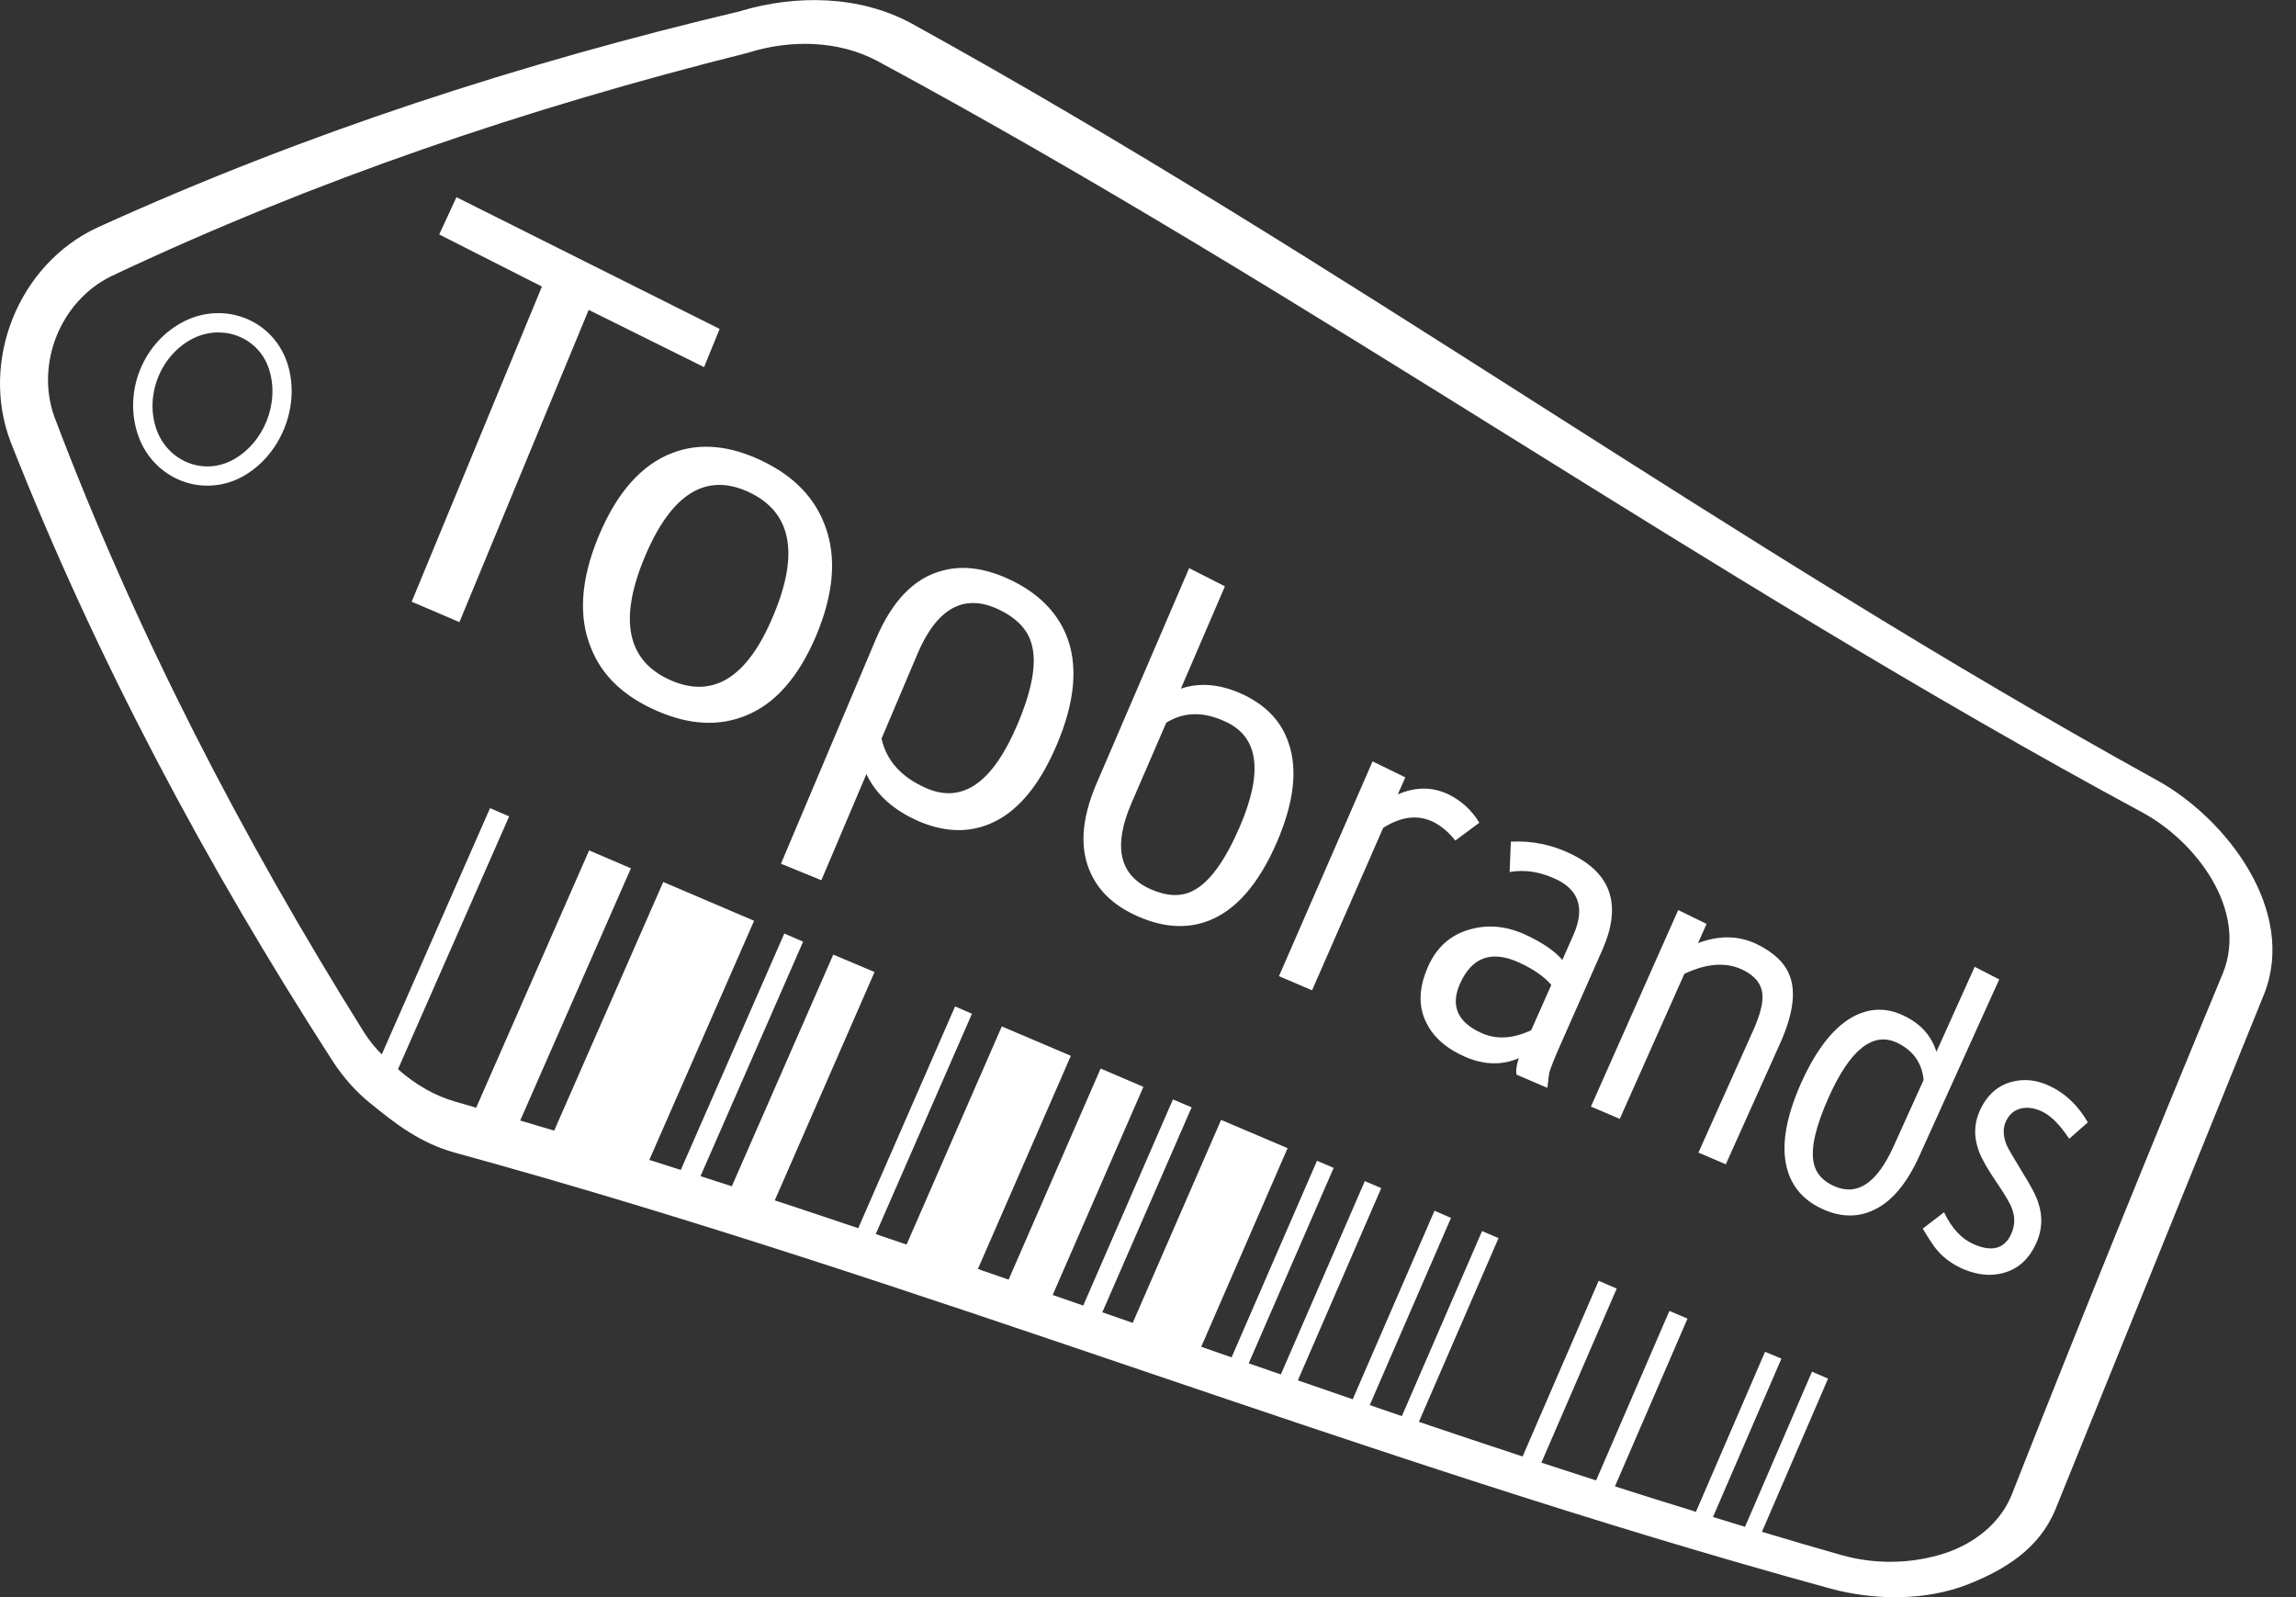 <?xml version="1.0" encoding="UTF-8"?>
<svg xmlns="http://www.w3.org/2000/svg" width="92" height="64" viewBox="0 0 92 64" fill="none">
  <rect x="0" y="0" width="92" height="64" fill="#333333" stroke="none"/>
  <path d="M86.448 31.276C69.284 21.808 53.685 10.404 36.523 0.939C34.445 -0.188 31.913 -0.221 29.683 0.439C29.709 0.435 29.729 0.429 29.759 0.425C20.875 2.528 12.227 5.331 3.906 9.116C0.742 10.584 -0.82 14.468 0.433 17.727C3.869 26.441 8.254 34.651 13.326 42.514C13.756 43.178 14.264 43.748 14.845 44.216C14.837 44.208 14.828 44.2 14.818 44.193C15.876 45.063 16.856 45.804 18.205 46.184C37.102 51.363 54.438 58.479 73.335 63.655C75.133 64.145 77.182 64.145 78.846 63.492C80.298 62.917 81.688 62.091 82.352 60.506C85.144 53.613 87.934 46.717 90.725 39.827C92.037 36.495 89.222 32.81 86.448 31.276ZM89.072 38.996C86.182 45.951 83.352 52.935 80.588 59.95C80.112 61.073 79.097 61.847 77.965 62.23C76.625 62.673 75.153 62.7 73.792 62.317C72.722 62.012 71.659 61.701 70.6 61.384L73.25 55.244L72.606 54.966L69.922 61.183C69.492 61.053 69.067 60.921 68.639 60.789L71.381 54.443L70.725 54.17L67.956 60.581C66.87 60.246 65.787 59.908 64.71 59.563L67.618 52.839L66.892 52.532L63.955 59.324C63.222 59.089 62.492 58.85 61.763 58.612L64.781 51.636L64.058 51.324L61.01 58.364C59.621 57.906 58.235 57.445 56.854 56.977L60.045 49.615L59.386 49.331L56.172 56.747C55.743 56.6 55.314 56.452 54.885 56.305L58.141 48.804L57.48 48.517L54.203 56.072C53.47 55.821 52.737 55.567 52.005 55.314L55.346 47.61L54.688 47.33L51.323 55.077C50.895 54.929 50.465 54.781 50.035 54.631L53.439 46.8L52.772 46.514L49.349 54.393C48.944 54.251 48.539 54.11 48.133 53.968L51.593 46.009L48.929 44.876L45.388 53.01C44.983 52.868 44.577 52.727 44.17 52.586L47.748 44.373L47 44.055L43.404 52.317C42.997 52.175 42.589 52.034 42.181 51.892L45.816 43.552L44.102 42.819L40.414 51.278C40.004 51.136 39.594 50.993 39.184 50.851L42.909 42.309L40.142 41.131L36.326 49.872C35.914 49.732 35.503 49.592 35.09 49.452L38.946 40.623L38.27 40.33L34.389 49.217C33.278 48.841 32.163 48.469 31.045 48.101L35.043 38.951L33.389 38.253L29.324 47.536C28.906 47.401 28.486 47.267 28.069 47.132L32.18 37.735L31.427 37.408L27.279 46.882C26.859 46.747 26.439 46.613 26.018 46.48L30.216 36.897L26.576 35.343L22.206 45.306C21.753 45.171 21.298 45.038 20.844 44.903L25.28 34.795L23.606 34.078L19.08 44.388C18.801 44.308 18.525 44.225 18.247 44.145C17.442 43.918 16.654 43.474 15.948 42.845L20.402 32.714L19.636 32.384L15.298 42.252C15.04 41.999 14.81 41.712 14.605 41.398C9.696 33.55 5.46 25.376 2.18 16.707C1.415 14.572 2.42 12.068 4.459 11.067C12.636 7.205 21.152 4.323 29.912 2.13C29.932 2.126 29.936 2.123 29.953 2.12C29.969 2.116 29.982 2.113 29.994 2.106C31.67 1.587 33.559 1.607 35.135 2.433C52.554 11.828 68.416 23.155 85.844 32.557C87.974 33.707 90.092 36.455 89.072 38.996Z" fill="white"></path>
  <path d="M28.212 14.712L28.835 13.181L18.29 7.902L17.599 9.396L21.715 11.483L16.496 24.112L18.409 24.93L23.589 12.418L28.212 14.712Z" fill="white"></path>
  <path d="M33.052 21.048C32.638 19.94 31.815 19.087 30.562 18.481C29.259 17.846 28.048 17.73 26.952 18.146C25.706 18.618 24.718 19.734 23.985 21.491C23.264 23.229 23.167 24.73 23.689 25.981C24.129 27.095 25.026 27.931 26.363 28.504C27.635 29.049 28.783 29.109 29.839 28.693C31.042 28.228 31.991 27.152 32.706 25.468C33.415 23.777 33.532 22.306 33.052 21.048ZM30.982 24.68C29.954 27.142 28.59 28.004 26.886 27.265C25.133 26.5 24.775 24.856 25.831 22.329C26.896 19.774 28.303 18.907 30.037 19.734C31.72 20.542 32.035 22.189 30.982 24.68Z" fill="white"></path>
  <path d="M51.634 29.773C51.354 28.93 50.761 28.295 49.871 27.859C48.959 27.419 48.102 27.329 47.318 27.596L49.082 23.495L47.649 22.767L43.931 31.414C43.322 32.842 43.252 34.042 43.718 35.015C44.068 35.77 44.714 36.346 45.652 36.746C46.645 37.169 47.558 37.224 48.409 36.903C49.512 36.486 50.428 35.438 51.158 33.764C51.846 32.17 52.005 30.844 51.634 29.773ZM49.665 33.158C49.075 34.516 48.462 35.352 47.826 35.682C47.353 35.94 46.786 35.927 46.132 35.644C44.856 35.089 44.583 33.936 45.336 32.187L46.732 28.96C47.446 28.515 48.252 28.506 49.145 28.937C50.448 29.556 50.614 30.968 49.665 33.158Z" fill="white"></path>
  <path d="M40.526 23.255C39.509 22.765 38.572 22.631 37.723 22.878C36.625 23.174 35.749 24.082 35.106 25.588L31.293 34.612L32.912 35.273L34.716 31.019C35.106 31.845 35.816 32.478 36.83 32.916C37.83 33.339 38.756 33.376 39.612 33.033C40.713 32.595 41.619 31.545 42.332 29.875C43.087 28.114 43.214 26.629 42.715 25.425C42.324 24.499 41.599 23.777 40.526 23.255ZM40.751 29.073C39.767 31.372 38.562 32.212 37.12 31.585C36.122 31.149 35.519 30.484 35.323 29.598L36.762 26.203C37.55 24.352 38.642 23.764 40.032 24.429C40.743 24.772 41.179 25.229 41.334 25.802C41.556 26.559 41.359 27.654 40.751 29.073Z" fill="white"></path>
  <path d="M79.125 38.743L77.591 42.148C77.394 41.512 76.971 41.032 76.308 40.712C75.652 40.387 75.004 40.38 74.366 40.684C73.548 41.075 72.815 41.975 72.182 43.372C71.522 44.85 71.344 46.043 71.647 46.967C71.875 47.662 72.362 48.16 73.085 48.475C73.764 48.768 74.396 48.781 74.987 48.528C75.745 48.218 76.385 47.479 76.911 46.314L80.108 39.248L79.125 38.743ZM75.865 45.959C75.205 47.407 74.427 47.935 73.508 47.537C73.028 47.327 72.748 47.007 72.668 46.568C72.557 45.986 72.761 45.113 73.288 43.942C74.141 42.048 75.054 41.332 76.017 41.785C76.658 42.095 77.011 42.589 77.079 43.276L75.865 45.959Z" fill="white"></path>
  <path d="M58.313 33.682L59.277 32.969C58.971 32.464 58.558 32.087 58.043 31.834C57.4 31.524 56.724 31.524 56.009 31.834L56.31 31.151L54.999 30.51L51.248 39.117L52.574 39.684L55.423 33.175C56.137 32.722 56.8 32.634 57.418 32.93C57.746 33.092 58.046 33.342 58.313 33.682Z" fill="white"></path>
  <path d="M62.96 34.224C62.187 33.847 61.374 33.681 60.539 33.727L60.491 34.943C61.101 34.837 61.721 34.933 62.36 35.236C63.283 35.678 63.506 36.421 63.046 37.465L62.603 38.468C62.297 38.108 61.807 37.772 61.124 37.455C60.381 37.115 59.657 37.039 58.94 37.232C58.149 37.439 57.568 37.942 57.218 38.741C56.848 39.583 56.823 40.332 57.153 40.983C57.439 41.57 57.971 42.033 58.735 42.361C59.487 42.678 60.188 42.691 60.858 42.404C60.769 42.671 60.731 42.897 60.769 43.064L62.004 43.594C62.047 43.227 62.067 43.027 62.08 42.981C62.14 42.771 62.304 42.361 62.577 41.75L64.201 38.075C64.99 36.294 64.589 35.013 62.96 34.224ZM61.354 41.283C60.631 41.621 59.978 41.663 59.395 41.41C58.411 40.98 58.107 40.317 58.501 39.419C58.977 38.351 59.77 38.068 60.868 38.571C61.459 38.84 61.884 39.143 62.16 39.469L61.354 41.283Z" fill="white"></path>
  <path d="M71.712 39.097C71.522 38.594 71.088 38.171 70.391 37.832C69.672 37.486 68.885 37.473 68.039 37.792L68.382 37.023L67.245 36.468L63.748 44.343L64.904 44.836L67.491 39.024C68.386 38.6 69.159 38.544 69.825 38.86C70.315 39.097 70.581 39.42 70.618 39.843C70.651 40.185 70.531 40.661 70.258 41.274L68.056 46.187L69.152 46.656L71.344 41.776C71.842 40.651 71.969 39.755 71.712 39.097Z" fill="white"></path>
  <path d="M82.175 43.539C81.639 43.276 81.119 43.215 80.618 43.349C80.048 43.495 79.608 43.889 79.328 44.51C79.095 45.026 79.082 45.563 79.295 46.136C79.402 46.429 79.638 46.844 80.003 47.38C80.335 47.868 80.541 48.215 80.615 48.418C80.751 48.771 80.741 49.114 80.586 49.454C80.318 50.04 79.818 50.179 79.082 49.857C78.602 49.647 78.202 49.221 77.898 48.578L77.043 49.234C77.308 49.674 77.501 49.964 77.621 50.099C77.893 50.418 78.246 50.672 78.669 50.855C79.242 51.098 79.782 51.151 80.288 51.005C80.871 50.848 81.299 50.455 81.594 49.815C81.827 49.294 81.859 48.758 81.677 48.208C81.594 47.926 81.367 47.498 80.993 46.904C80.668 46.37 80.468 46.029 80.401 45.876C80.261 45.526 80.25 45.216 80.374 44.94C80.511 44.641 80.726 44.467 81.028 44.408C81.274 44.363 81.541 44.408 81.827 44.541C82.182 44.711 82.545 45.076 82.912 45.633L83.658 44.976C83.278 44.315 82.785 43.838 82.175 43.539Z" fill="white"></path>
  <path d="M9.91 12.786C9.115 12.444 8.205 12.471 7.414 12.859C5.732 13.687 4.912 15.719 5.55 17.487C5.847 18.311 6.478 18.963 7.282 19.271C7.614 19.399 7.962 19.461 8.31 19.461C8.787 19.461 9.263 19.343 9.698 19.109C11.254 18.261 12.055 16.272 11.522 14.582C11.267 13.772 10.681 13.117 9.91 12.786ZM9.33 18.428C8.772 18.73 8.142 18.773 7.559 18.55C6.964 18.322 6.496 17.838 6.276 17.224C5.78 15.846 6.443 14.2 7.754 13.554C8.07 13.399 8.41 13.321 8.748 13.321C9.042 13.321 9.333 13.379 9.605 13.497C10.176 13.742 10.596 14.21 10.786 14.813C11.21 16.164 10.571 17.753 9.33 18.428Z" fill="white"></path>
</svg>
